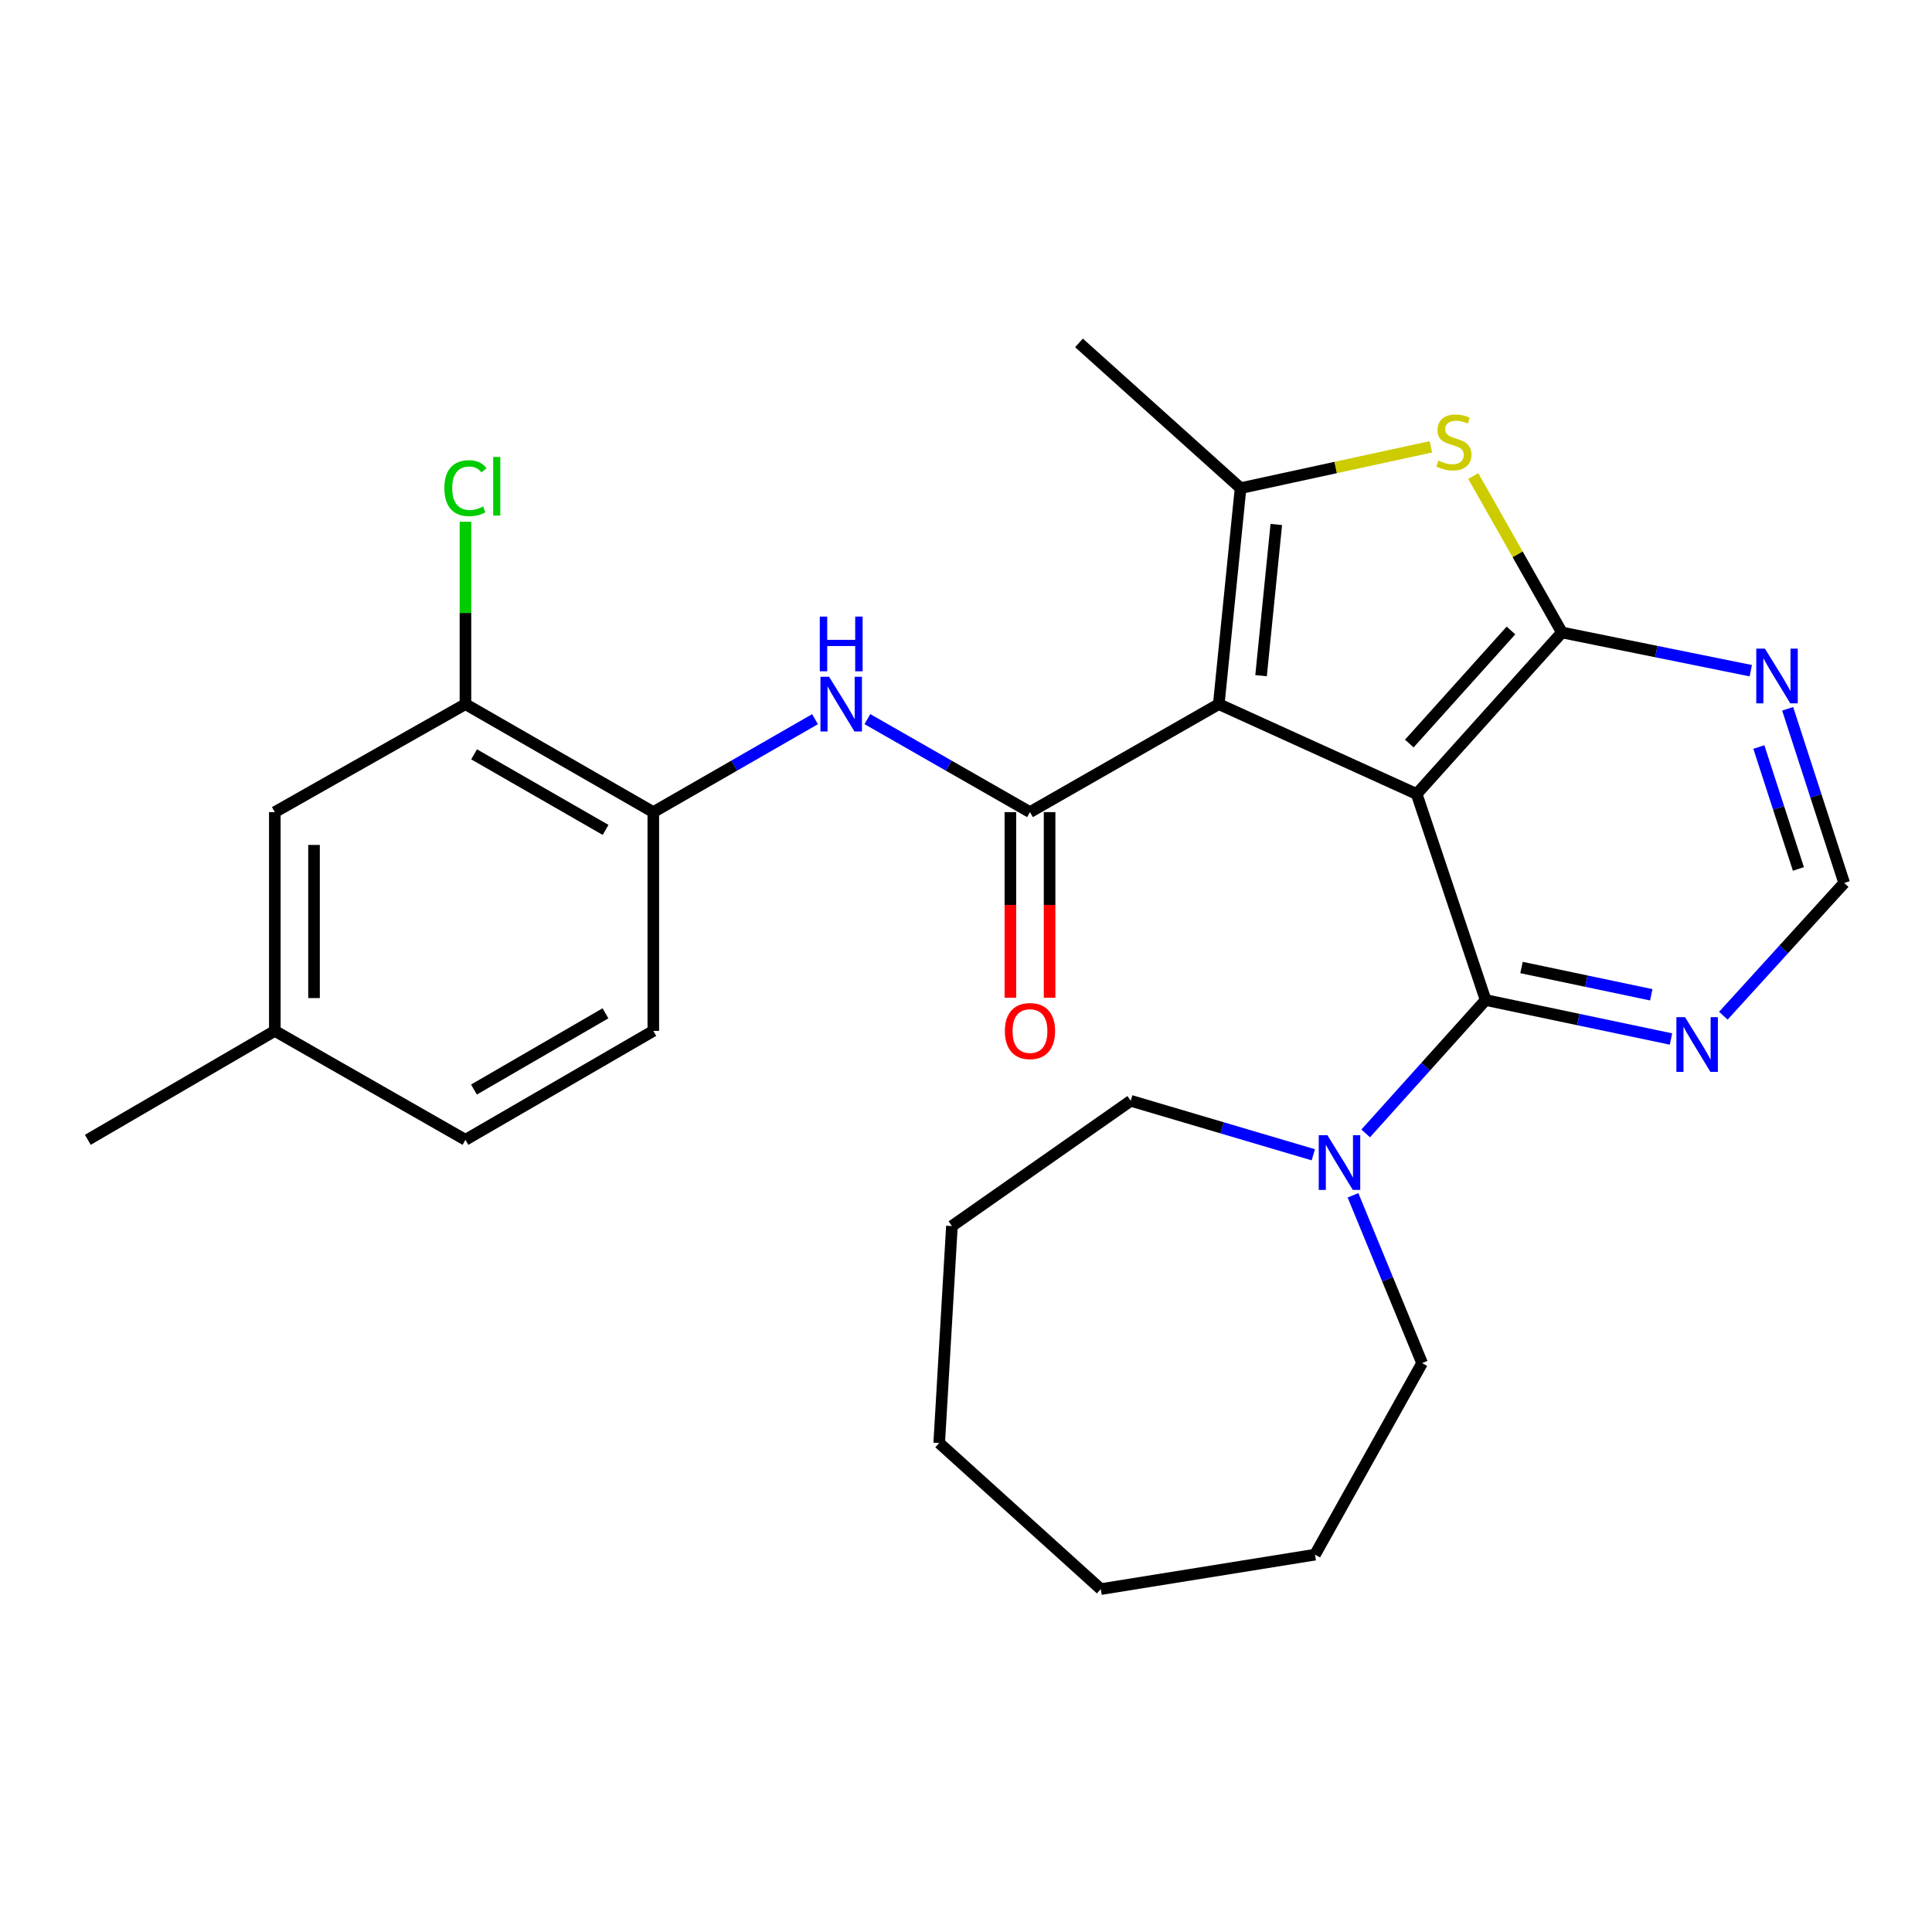 <?xml version='1.0' encoding='iso-8859-1'?>
<svg version='1.1' baseProfile='full'
              xmlns='http://www.w3.org/2000/svg'
                      xmlns:rdkit='http://www.rdkit.org/xml'
                      xmlns:xlink='http://www.w3.org/1999/xlink'
                  xml:space='preserve'
width='1000px' height='1000px' viewBox='0 0 1000 1000'>
<!-- END OF HEADER -->
<rect style='opacity:1.0;fill:#FFFFFF;stroke:none' width='1000' height='1000' x='0' y='0'> </rect>
<path class='bond-0' d='M 733.266,410.969 L 630.84,364.458' style='fill:none;fill-rule:evenodd;stroke:#000000;stroke-width:6px;stroke-linecap:butt;stroke-linejoin:miter;stroke-opacity:1' />
<path class='bond-1' d='M 733.266,410.969 L 808.439,327.362' style='fill:none;fill-rule:evenodd;stroke:#000000;stroke-width:6px;stroke-linecap:butt;stroke-linejoin:miter;stroke-opacity:1' />
<path class='bond-1' d='M 729.449,384.859 L 782.07,326.334' style='fill:none;fill-rule:evenodd;stroke:#000000;stroke-width:6px;stroke-linecap:butt;stroke-linejoin:miter;stroke-opacity:1' />
<path class='bond-4' d='M 733.266,410.969 L 768.964,517.612' style='fill:none;fill-rule:evenodd;stroke:#000000;stroke-width:6px;stroke-linecap:butt;stroke-linejoin:miter;stroke-opacity:1' />
<path class='bond-2' d='M 630.84,364.458 L 533.116,420.351' style='fill:none;fill-rule:evenodd;stroke:#000000;stroke-width:6px;stroke-linecap:butt;stroke-linejoin:miter;stroke-opacity:1' />
<path class='bond-3' d='M 630.84,364.458 L 642.115,252.663' style='fill:none;fill-rule:evenodd;stroke:#000000;stroke-width:6px;stroke-linecap:butt;stroke-linejoin:miter;stroke-opacity:1' />
<path class='bond-3' d='M 652.724,349.726 L 660.617,271.469' style='fill:none;fill-rule:evenodd;stroke:#000000;stroke-width:6px;stroke-linecap:butt;stroke-linejoin:miter;stroke-opacity:1' />
<path class='bond-5' d='M 808.439,327.362 L 785.501,286.884' style='fill:none;fill-rule:evenodd;stroke:#000000;stroke-width:6px;stroke-linecap:butt;stroke-linejoin:miter;stroke-opacity:1' />
<path class='bond-5' d='M 785.501,286.884 L 762.563,246.406' style='fill:none;fill-rule:evenodd;stroke:#CCCC00;stroke-width:6px;stroke-linecap:butt;stroke-linejoin:miter;stroke-opacity:1' />
<path class='bond-8' d='M 808.439,327.362 L 857.321,337.258' style='fill:none;fill-rule:evenodd;stroke:#000000;stroke-width:6px;stroke-linecap:butt;stroke-linejoin:miter;stroke-opacity:1' />
<path class='bond-8' d='M 857.321,337.258 L 906.203,347.153' style='fill:none;fill-rule:evenodd;stroke:#0000FF;stroke-width:6px;stroke-linecap:butt;stroke-linejoin:miter;stroke-opacity:1' />
<path class='bond-6' d='M 533.116,420.351 L 491.037,396.281' style='fill:none;fill-rule:evenodd;stroke:#000000;stroke-width:6px;stroke-linecap:butt;stroke-linejoin:miter;stroke-opacity:1' />
<path class='bond-6' d='M 491.037,396.281 L 448.957,372.211' style='fill:none;fill-rule:evenodd;stroke:#0000FF;stroke-width:6px;stroke-linecap:butt;stroke-linejoin:miter;stroke-opacity:1' />
<path class='bond-13' d='M 522.968,420.351 L 522.968,468.394' style='fill:none;fill-rule:evenodd;stroke:#000000;stroke-width:6px;stroke-linecap:butt;stroke-linejoin:miter;stroke-opacity:1' />
<path class='bond-13' d='M 522.968,468.394 L 522.968,516.438' style='fill:none;fill-rule:evenodd;stroke:#FF0000;stroke-width:6px;stroke-linecap:butt;stroke-linejoin:miter;stroke-opacity:1' />
<path class='bond-13' d='M 543.264,420.351 L 543.264,468.394' style='fill:none;fill-rule:evenodd;stroke:#000000;stroke-width:6px;stroke-linecap:butt;stroke-linejoin:miter;stroke-opacity:1' />
<path class='bond-13' d='M 543.264,468.394 L 543.264,516.438' style='fill:none;fill-rule:evenodd;stroke:#FF0000;stroke-width:6px;stroke-linecap:butt;stroke-linejoin:miter;stroke-opacity:1' />
<path class='bond-18' d='M 642.115,252.663 L 558.474,177.478' style='fill:none;fill-rule:evenodd;stroke:#000000;stroke-width:6px;stroke-linecap:butt;stroke-linejoin:miter;stroke-opacity:1' />
<path class='bond-27' d='M 642.115,252.663 L 691.367,241.969' style='fill:none;fill-rule:evenodd;stroke:#000000;stroke-width:6px;stroke-linecap:butt;stroke-linejoin:miter;stroke-opacity:1' />
<path class='bond-27' d='M 691.367,241.969 L 740.619,231.276' style='fill:none;fill-rule:evenodd;stroke:#CCCC00;stroke-width:6px;stroke-linecap:butt;stroke-linejoin:miter;stroke-opacity:1' />
<path class='bond-7' d='M 768.964,517.612 L 737.924,552.126' style='fill:none;fill-rule:evenodd;stroke:#000000;stroke-width:6px;stroke-linecap:butt;stroke-linejoin:miter;stroke-opacity:1' />
<path class='bond-7' d='M 737.924,552.126 L 706.885,586.64' style='fill:none;fill-rule:evenodd;stroke:#0000FF;stroke-width:6px;stroke-linecap:butt;stroke-linejoin:miter;stroke-opacity:1' />
<path class='bond-9' d='M 768.964,517.612 L 816.932,527.701' style='fill:none;fill-rule:evenodd;stroke:#000000;stroke-width:6px;stroke-linecap:butt;stroke-linejoin:miter;stroke-opacity:1' />
<path class='bond-9' d='M 816.932,527.701 L 864.9,537.79' style='fill:none;fill-rule:evenodd;stroke:#0000FF;stroke-width:6px;stroke-linecap:butt;stroke-linejoin:miter;stroke-opacity:1' />
<path class='bond-9' d='M 787.531,500.778 L 821.109,507.84' style='fill:none;fill-rule:evenodd;stroke:#000000;stroke-width:6px;stroke-linecap:butt;stroke-linejoin:miter;stroke-opacity:1' />
<path class='bond-9' d='M 821.109,507.84 L 854.687,514.902' style='fill:none;fill-rule:evenodd;stroke:#0000FF;stroke-width:6px;stroke-linecap:butt;stroke-linejoin:miter;stroke-opacity:1' />
<path class='bond-10' d='M 421.859,372.243 L 380.006,396.297' style='fill:none;fill-rule:evenodd;stroke:#0000FF;stroke-width:6px;stroke-linecap:butt;stroke-linejoin:miter;stroke-opacity:1' />
<path class='bond-10' d='M 380.006,396.297 L 338.153,420.351' style='fill:none;fill-rule:evenodd;stroke:#000000;stroke-width:6px;stroke-linecap:butt;stroke-linejoin:miter;stroke-opacity:1' />
<path class='bond-20' d='M 700.305,618.694 L 718.189,662.116' style='fill:none;fill-rule:evenodd;stroke:#0000FF;stroke-width:6px;stroke-linecap:butt;stroke-linejoin:miter;stroke-opacity:1' />
<path class='bond-20' d='M 718.189,662.116 L 736.073,705.539' style='fill:none;fill-rule:evenodd;stroke:#000000;stroke-width:6px;stroke-linecap:butt;stroke-linejoin:miter;stroke-opacity:1' />
<path class='bond-21' d='M 679.76,597.717 L 632.512,583.745' style='fill:none;fill-rule:evenodd;stroke:#0000FF;stroke-width:6px;stroke-linecap:butt;stroke-linejoin:miter;stroke-opacity:1' />
<path class='bond-21' d='M 632.512,583.745 L 585.265,569.772' style='fill:none;fill-rule:evenodd;stroke:#000000;stroke-width:6px;stroke-linecap:butt;stroke-linejoin:miter;stroke-opacity:1' />
<path class='bond-28' d='M 925.292,366.877 L 939.919,411.948' style='fill:none;fill-rule:evenodd;stroke:#0000FF;stroke-width:6px;stroke-linecap:butt;stroke-linejoin:miter;stroke-opacity:1' />
<path class='bond-28' d='M 939.919,411.948 L 954.545,457.018' style='fill:none;fill-rule:evenodd;stroke:#000000;stroke-width:6px;stroke-linecap:butt;stroke-linejoin:miter;stroke-opacity:1' />
<path class='bond-28' d='M 910.376,386.663 L 920.614,418.213' style='fill:none;fill-rule:evenodd;stroke:#0000FF;stroke-width:6px;stroke-linecap:butt;stroke-linejoin:miter;stroke-opacity:1' />
<path class='bond-28' d='M 920.614,418.213 L 930.853,449.762' style='fill:none;fill-rule:evenodd;stroke:#000000;stroke-width:6px;stroke-linecap:butt;stroke-linejoin:miter;stroke-opacity:1' />
<path class='bond-12' d='M 892.003,525.731 L 923.274,491.375' style='fill:none;fill-rule:evenodd;stroke:#0000FF;stroke-width:6px;stroke-linecap:butt;stroke-linejoin:miter;stroke-opacity:1' />
<path class='bond-12' d='M 923.274,491.375 L 954.545,457.018' style='fill:none;fill-rule:evenodd;stroke:#000000;stroke-width:6px;stroke-linecap:butt;stroke-linejoin:miter;stroke-opacity:1' />
<path class='bond-11' d='M 338.153,420.351 L 240.914,364.458' style='fill:none;fill-rule:evenodd;stroke:#000000;stroke-width:6px;stroke-linecap:butt;stroke-linejoin:miter;stroke-opacity:1' />
<path class='bond-11' d='M 313.453,429.563 L 245.386,390.438' style='fill:none;fill-rule:evenodd;stroke:#000000;stroke-width:6px;stroke-linecap:butt;stroke-linejoin:miter;stroke-opacity:1' />
<path class='bond-15' d='M 338.153,420.351 L 338.153,533.589' style='fill:none;fill-rule:evenodd;stroke:#000000;stroke-width:6px;stroke-linecap:butt;stroke-linejoin:miter;stroke-opacity:1' />
<path class='bond-14' d='M 240.914,364.458 L 142.243,420.351' style='fill:none;fill-rule:evenodd;stroke:#000000;stroke-width:6px;stroke-linecap:butt;stroke-linejoin:miter;stroke-opacity:1' />
<path class='bond-16' d='M 240.914,364.458 L 240.914,317.255' style='fill:none;fill-rule:evenodd;stroke:#000000;stroke-width:6px;stroke-linecap:butt;stroke-linejoin:miter;stroke-opacity:1' />
<path class='bond-16' d='M 240.914,317.255 L 240.914,270.052' style='fill:none;fill-rule:evenodd;stroke:#00CC00;stroke-width:6px;stroke-linecap:butt;stroke-linejoin:miter;stroke-opacity:1' />
<path class='bond-30' d='M 142.243,420.351 L 142.243,533.589' style='fill:none;fill-rule:evenodd;stroke:#000000;stroke-width:6px;stroke-linecap:butt;stroke-linejoin:miter;stroke-opacity:1' />
<path class='bond-30' d='M 162.538,437.336 L 162.538,516.604' style='fill:none;fill-rule:evenodd;stroke:#000000;stroke-width:6px;stroke-linecap:butt;stroke-linejoin:miter;stroke-opacity:1' />
<path class='bond-19' d='M 338.153,533.589 L 240.914,589.966' style='fill:none;fill-rule:evenodd;stroke:#000000;stroke-width:6px;stroke-linecap:butt;stroke-linejoin:miter;stroke-opacity:1' />
<path class='bond-19' d='M 313.387,524.488 L 245.32,563.952' style='fill:none;fill-rule:evenodd;stroke:#000000;stroke-width:6px;stroke-linecap:butt;stroke-linejoin:miter;stroke-opacity:1' />
<path class='bond-17' d='M 142.243,533.589 L 240.914,589.966' style='fill:none;fill-rule:evenodd;stroke:#000000;stroke-width:6px;stroke-linecap:butt;stroke-linejoin:miter;stroke-opacity:1' />
<path class='bond-22' d='M 142.243,533.589 L 45.455,589.966' style='fill:none;fill-rule:evenodd;stroke:#000000;stroke-width:6px;stroke-linecap:butt;stroke-linejoin:miter;stroke-opacity:1' />
<path class='bond-23' d='M 736.073,705.539 L 680.643,804.684' style='fill:none;fill-rule:evenodd;stroke:#000000;stroke-width:6px;stroke-linecap:butt;stroke-linejoin:miter;stroke-opacity:1' />
<path class='bond-24' d='M 585.265,569.772 L 492.716,634.606' style='fill:none;fill-rule:evenodd;stroke:#000000;stroke-width:6px;stroke-linecap:butt;stroke-linejoin:miter;stroke-opacity:1' />
<path class='bond-26' d='M 680.643,804.684 L 569.772,822.522' style='fill:none;fill-rule:evenodd;stroke:#000000;stroke-width:6px;stroke-linecap:butt;stroke-linejoin:miter;stroke-opacity:1' />
<path class='bond-25' d='M 492.716,634.606 L 486.131,746.898' style='fill:none;fill-rule:evenodd;stroke:#000000;stroke-width:6px;stroke-linecap:butt;stroke-linejoin:miter;stroke-opacity:1' />
<path class='bond-29' d='M 486.131,746.898 L 569.772,822.522' style='fill:none;fill-rule:evenodd;stroke:#000000;stroke-width:6px;stroke-linecap:butt;stroke-linejoin:miter;stroke-opacity:1' />
<path  class='atom-6' d='M 744.524 238.411
Q 744.844 238.531, 746.164 239.091
Q 747.484 239.651, 748.924 240.011
Q 750.404 240.331, 751.844 240.331
Q 754.524 240.331, 756.084 239.051
Q 757.644 237.731, 757.644 235.451
Q 757.644 233.891, 756.844 232.931
Q 756.084 231.971, 754.884 231.451
Q 753.684 230.931, 751.684 230.331
Q 749.164 229.571, 747.644 228.851
Q 746.164 228.131, 745.084 226.611
Q 744.044 225.091, 744.044 222.531
Q 744.044 218.971, 746.444 216.771
Q 748.884 214.571, 753.684 214.571
Q 756.964 214.571, 760.684 216.131
L 759.764 219.211
Q 756.364 217.811, 753.804 217.811
Q 751.044 217.811, 749.524 218.971
Q 748.004 220.091, 748.044 222.051
Q 748.044 223.571, 748.804 224.491
Q 749.604 225.411, 750.724 225.931
Q 751.884 226.451, 753.804 227.051
Q 756.364 227.851, 757.884 228.651
Q 759.404 229.451, 760.484 231.091
Q 761.604 232.691, 761.604 235.451
Q 761.604 239.371, 758.964 241.491
Q 756.364 243.571, 752.004 243.571
Q 749.484 243.571, 747.564 243.011
Q 745.684 242.491, 743.444 241.571
L 744.524 238.411
' fill='#CCCC00'/>
<path  class='atom-7' d='M 429.143 350.298
L 438.423 365.298
Q 439.343 366.778, 440.823 369.458
Q 442.303 372.138, 442.383 372.298
L 442.383 350.298
L 446.143 350.298
L 446.143 378.618
L 442.263 378.618
L 432.303 362.218
Q 431.143 360.298, 429.903 358.098
Q 428.703 355.898, 428.343 355.218
L 428.343 378.618
L 424.663 378.618
L 424.663 350.298
L 429.143 350.298
' fill='#0000FF'/>
<path  class='atom-7' d='M 424.323 319.146
L 428.163 319.146
L 428.163 331.186
L 442.643 331.186
L 442.643 319.146
L 446.483 319.146
L 446.483 347.466
L 442.643 347.466
L 442.643 334.386
L 428.163 334.386
L 428.163 347.466
L 424.323 347.466
L 424.323 319.146
' fill='#0000FF'/>
<path  class='atom-8' d='M 687.057 587.567
L 696.337 602.567
Q 697.257 604.047, 698.737 606.727
Q 700.217 609.407, 700.297 609.567
L 700.297 587.567
L 704.057 587.567
L 704.057 615.887
L 700.177 615.887
L 690.217 599.487
Q 689.057 597.567, 687.817 595.367
Q 686.617 593.167, 686.257 592.487
L 686.257 615.887
L 682.577 615.887
L 682.577 587.567
L 687.057 587.567
' fill='#0000FF'/>
<path  class='atom-9' d='M 913.523 335.742
L 922.803 350.742
Q 923.723 352.222, 925.203 354.902
Q 926.683 357.582, 926.763 357.742
L 926.763 335.742
L 930.523 335.742
L 930.523 364.062
L 926.643 364.062
L 916.683 347.662
Q 915.523 345.742, 914.283 343.542
Q 913.083 341.342, 912.723 340.662
L 912.723 364.062
L 909.043 364.062
L 909.043 335.742
L 913.523 335.742
' fill='#0000FF'/>
<path  class='atom-10' d='M 872.176 526.477
L 881.456 541.477
Q 882.376 542.957, 883.856 545.637
Q 885.336 548.317, 885.416 548.477
L 885.416 526.477
L 889.176 526.477
L 889.176 554.797
L 885.296 554.797
L 875.336 538.397
Q 874.176 536.477, 872.936 534.277
Q 871.736 532.077, 871.376 531.397
L 871.376 554.797
L 867.696 554.797
L 867.696 526.477
L 872.176 526.477
' fill='#0000FF'/>
<path  class='atom-14' d='M 520.116 533.669
Q 520.116 526.869, 523.476 523.069
Q 526.836 519.269, 533.116 519.269
Q 539.396 519.269, 542.756 523.069
Q 546.116 526.869, 546.116 533.669
Q 546.116 540.549, 542.716 544.469
Q 539.316 548.349, 533.116 548.349
Q 526.876 548.349, 523.476 544.469
Q 520.116 540.589, 520.116 533.669
M 533.116 545.149
Q 537.436 545.149, 539.756 542.269
Q 542.116 539.349, 542.116 533.669
Q 542.116 528.109, 539.756 525.309
Q 537.436 522.469, 533.116 522.469
Q 528.796 522.469, 526.436 525.269
Q 524.116 528.069, 524.116 533.669
Q 524.116 539.389, 526.436 542.269
Q 528.796 545.149, 533.116 545.149
' fill='#FF0000'/>
<path  class='atom-17' d='M 229.994 252.673
Q 229.994 245.633, 233.274 241.953
Q 236.594 238.233, 242.874 238.233
Q 248.714 238.233, 251.834 242.353
L 249.194 244.513
Q 246.914 241.513, 242.874 241.513
Q 238.594 241.513, 236.314 244.393
Q 234.074 247.233, 234.074 252.673
Q 234.074 258.273, 236.394 261.153
Q 238.754 264.033, 243.314 264.033
Q 246.434 264.033, 250.074 262.153
L 251.194 265.153
Q 249.714 266.113, 247.474 266.673
Q 245.234 267.233, 242.754 267.233
Q 236.594 267.233, 233.274 263.473
Q 229.994 259.713, 229.994 252.673
' fill='#00CC00'/>
<path  class='atom-17' d='M 255.274 236.513
L 258.954 236.513
L 258.954 266.873
L 255.274 266.873
L 255.274 236.513
' fill='#00CC00'/>
</svg>
